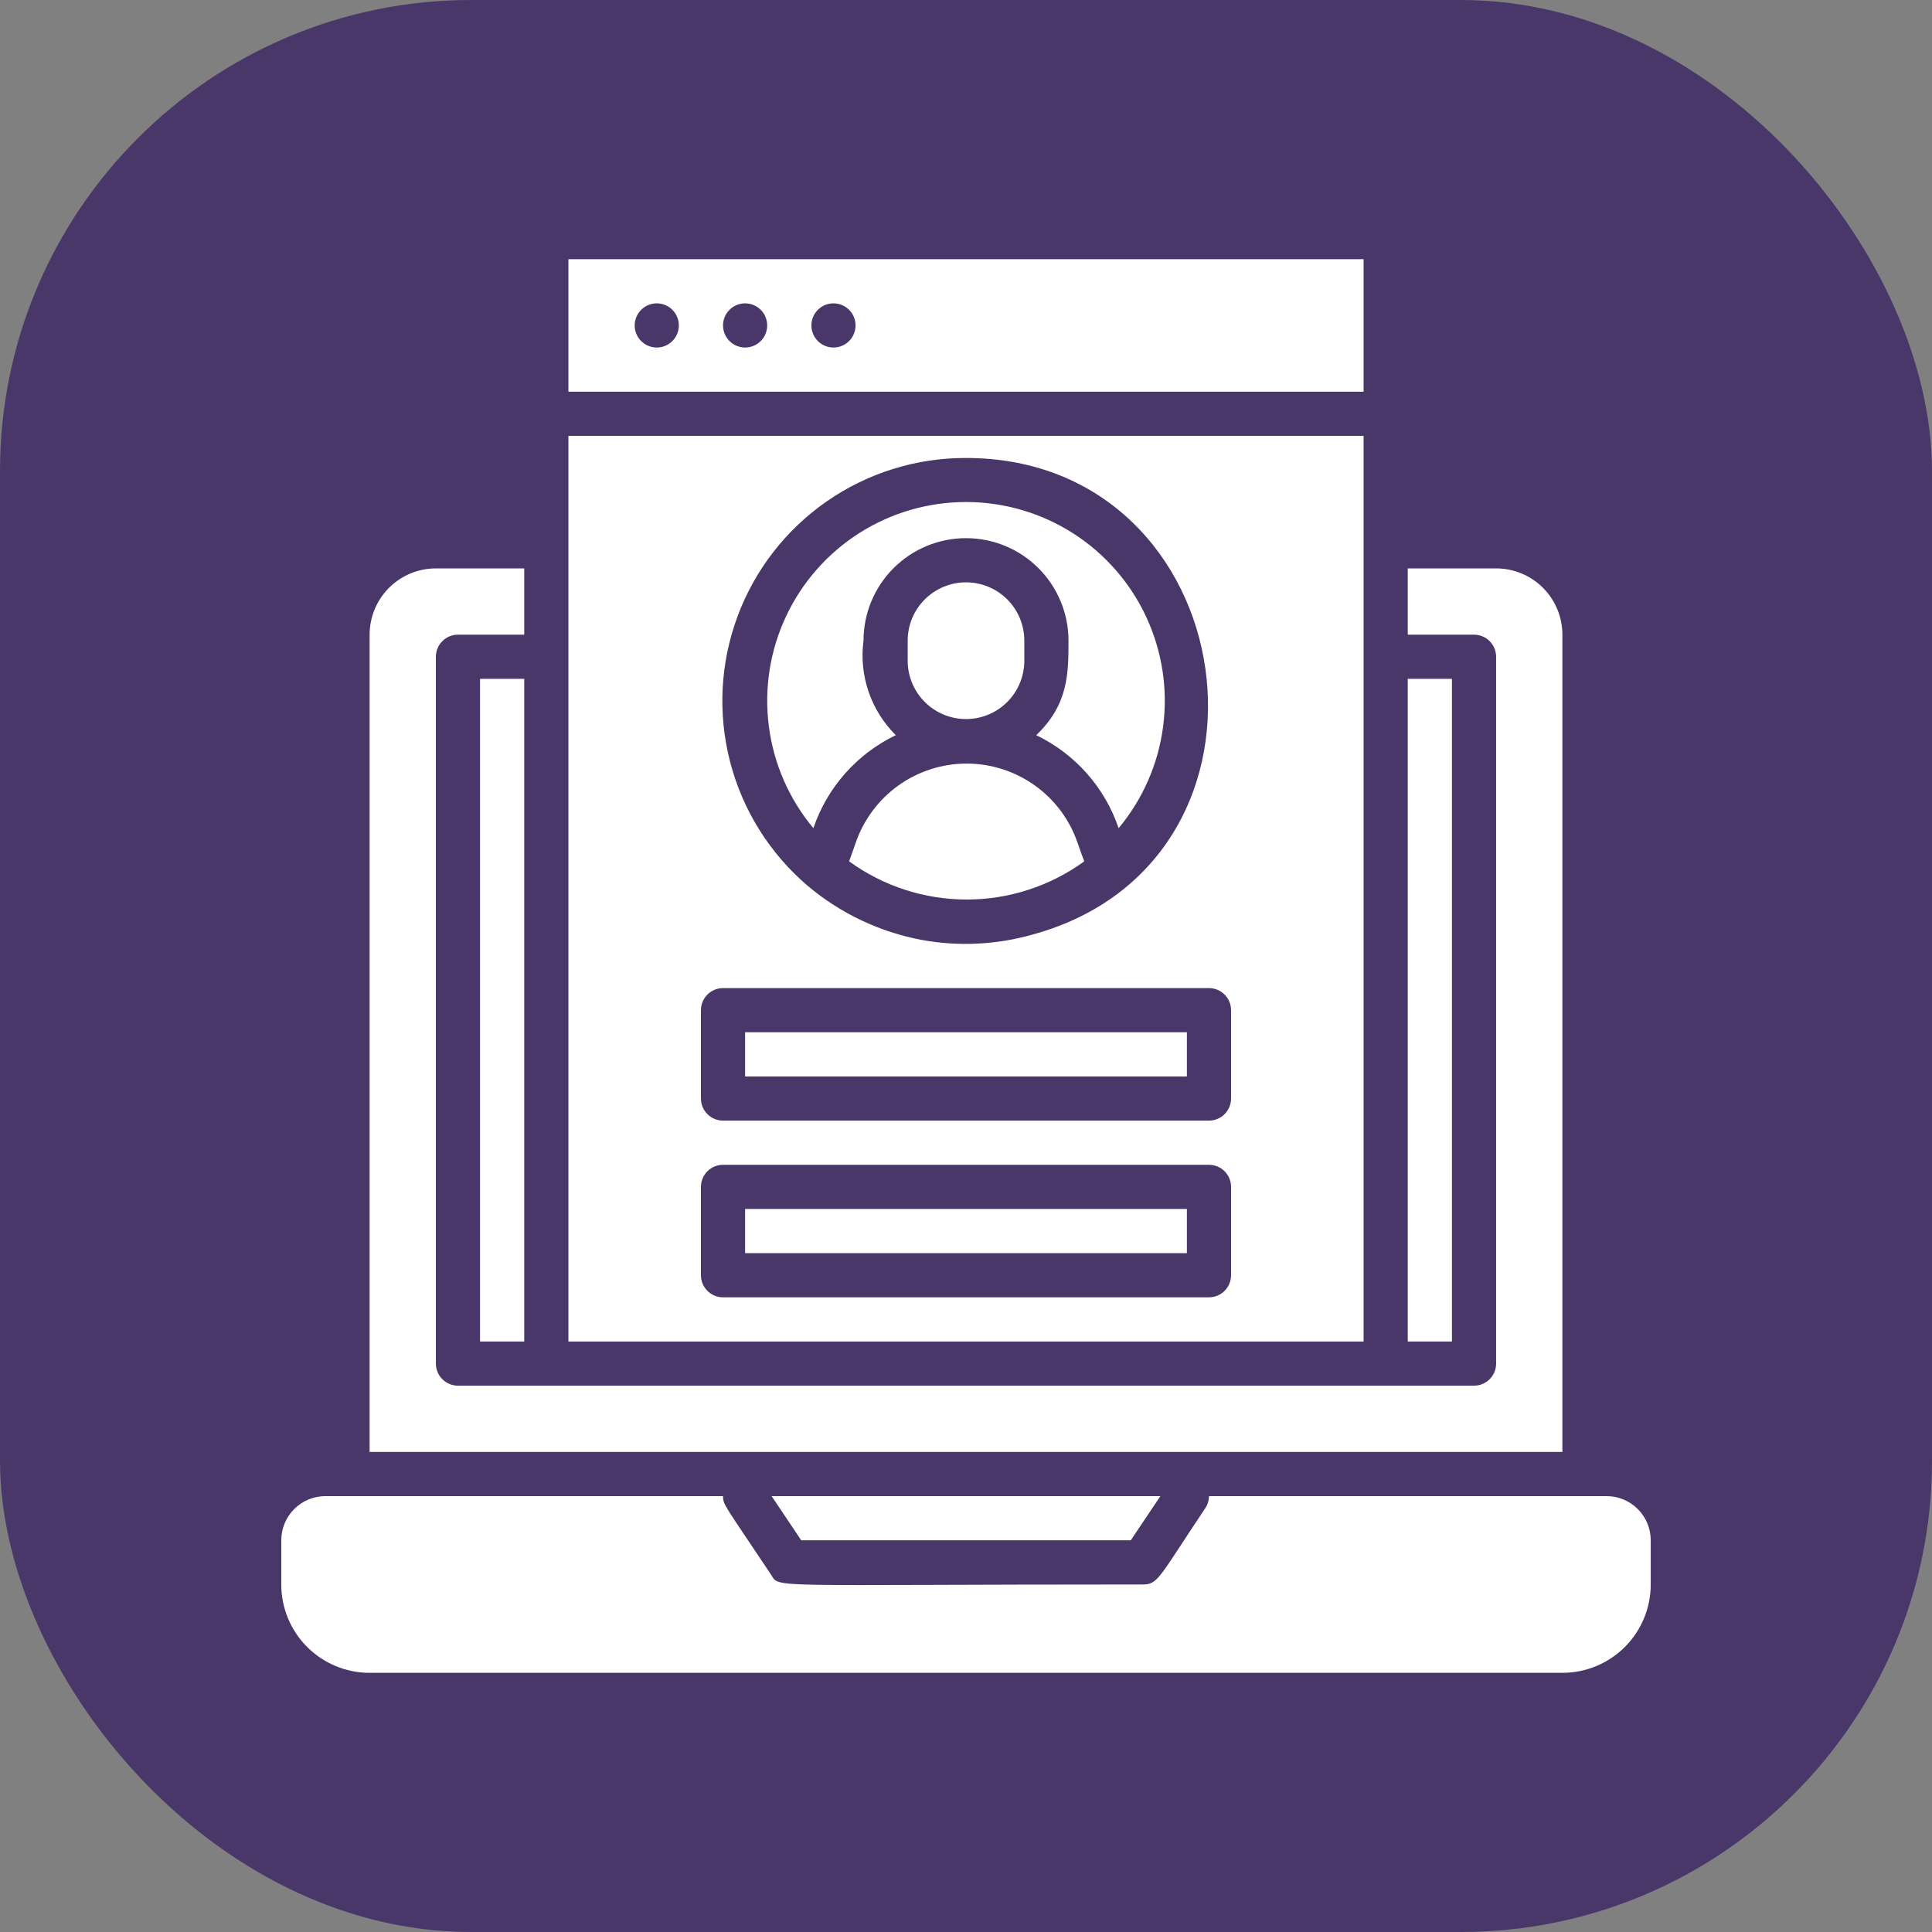 <svg width="82" height="82" viewBox="0 0 82 82" fill="none" xmlns="http://www.w3.org/2000/svg">
<rect x="0" y="0" width="82" height="82" fill="#808080" stroke="none"/>
<rect width="82" height="82" rx="20" fill="#4A3769"/>
<g clip-path="url(#clip0_1397_27324)">
<path d="M47.994 65.375L49.25 63.5H32.75L34.006 65.375H47.994Z" fill="white"/>
<path d="M68.188 63.5H51.312C51.311 63.684 51.256 63.863 51.153 64.016C49.166 66.987 49.156 67.25 48.5 67.25C32.328 67.25 33.106 67.428 32.722 66.828C30.734 63.847 30.688 63.875 30.688 63.5H13.812C13.315 63.5 12.838 63.697 12.487 64.049C12.135 64.401 11.938 64.878 11.938 65.375V67.25C11.938 68.245 12.333 69.198 13.036 69.902C13.739 70.605 14.693 71 15.688 71H66.312C67.307 71 68.261 70.605 68.964 69.902C69.667 69.198 70.062 68.245 70.062 67.25V65.375C70.062 64.878 69.865 64.401 69.513 64.049C69.162 63.697 68.685 63.5 68.188 63.5Z" fill="white"/>
<path d="M61.625 28.812H59.75V56.938H61.625V28.812Z" fill="white"/>
<path d="M66.312 26.938C66.312 26.192 66.016 25.476 65.489 24.949C64.961 24.421 64.246 24.125 63.5 24.125H59.75V26.938H62.562C62.811 26.938 63.05 27.036 63.225 27.212C63.401 27.388 63.5 27.626 63.5 27.875V57.875C63.5 58.124 63.401 58.362 63.225 58.538C63.05 58.714 62.811 58.812 62.562 58.812H19.438C19.189 58.812 18.95 58.714 18.775 58.538C18.599 58.362 18.5 58.124 18.5 57.875V27.875C18.5 27.626 18.599 27.388 18.775 27.212C18.95 27.036 19.189 26.938 19.438 26.938H22.25V24.125H18.5C17.754 24.125 17.039 24.421 16.511 24.949C15.984 25.476 15.688 26.192 15.688 26.938V61.625H66.312V26.938Z" fill="white"/>
<path d="M22.25 28.812H20.375V56.938H22.25V28.812Z" fill="white"/>
<path d="M50.375 43.812H31.625V45.688H50.375V43.812Z" fill="white"/>
<path d="M57.875 18.5H24.125V56.938H57.875V18.5ZM41 19.438C52.841 19.438 55.316 36.538 43.812 39.669C42.288 40.101 40.684 40.178 39.125 39.894C37.334 39.559 35.66 38.764 34.269 37.587C32.665 36.216 31.52 34.385 30.99 32.342C30.459 30.299 30.568 28.143 31.302 26.164C32.036 24.185 33.359 22.479 35.094 21.276C36.828 20.073 38.889 19.432 41 19.438ZM52.25 54.125C52.25 54.374 52.151 54.612 51.975 54.788C51.8 54.964 51.561 55.062 51.312 55.062H30.688C30.439 55.062 30.2 54.964 30.025 54.788C29.849 54.612 29.75 54.374 29.75 54.125V50.375C29.75 50.126 29.849 49.888 30.025 49.712C30.2 49.536 30.439 49.438 30.688 49.438H51.312C51.561 49.438 51.8 49.536 51.975 49.712C52.151 49.888 52.25 50.126 52.25 50.375V54.125ZM52.25 46.625C52.25 46.874 52.151 47.112 51.975 47.288C51.8 47.464 51.561 47.562 51.312 47.562H30.688C30.439 47.562 30.2 47.464 30.025 47.288C29.849 47.112 29.75 46.874 29.75 46.625V42.875C29.75 42.626 29.849 42.388 30.025 42.212C30.2 42.036 30.439 41.938 30.688 41.938H51.312C51.561 41.938 51.8 42.036 51.975 42.212C52.151 42.388 52.25 42.626 52.25 42.875V46.625Z" fill="white"/>
<path d="M50.375 51.312H31.625V53.188H50.375V51.312Z" fill="white"/>
<path d="M38.019 31.203C37.497 30.685 37.102 30.053 36.864 29.357C36.627 28.661 36.553 27.92 36.65 27.191C36.65 26.037 37.108 24.931 37.924 24.115C38.74 23.299 39.846 22.841 41 22.841C42.154 22.841 43.26 23.299 44.076 24.115C44.892 24.931 45.35 26.037 45.35 27.191C45.35 28.569 45.35 29.9 43.981 31.203C44.797 31.596 45.527 32.147 46.127 32.824C46.728 33.502 47.187 34.293 47.478 35.15C48.506 33.919 49.161 32.419 49.367 30.828C49.574 29.238 49.322 27.621 48.642 26.168C47.962 24.715 46.882 23.486 45.529 22.625C44.175 21.764 42.604 21.307 41 21.307C39.396 21.307 37.825 21.764 36.471 22.625C35.118 23.486 34.038 24.715 33.358 26.168C32.678 27.621 32.426 29.238 32.633 30.828C32.839 32.419 33.494 33.919 34.522 35.15C34.813 34.293 35.272 33.502 35.873 32.824C36.473 32.147 37.203 31.596 38.019 31.203Z" fill="white"/>
<path d="M36.313 35.787C35.947 36.847 36.05 36.472 36.05 36.566C37.498 37.615 39.241 38.179 41.029 38.179C42.817 38.179 44.559 37.615 46.007 36.566C46.007 36.472 46.1 36.819 45.744 35.797C45.412 34.81 44.778 33.953 43.933 33.345C43.088 32.738 42.073 32.41 41.032 32.409C39.991 32.408 38.976 32.733 38.129 33.34C37.283 33.946 36.648 34.802 36.313 35.787Z" fill="white"/>
<path d="M43.475 28.044V27.191C43.475 26.534 43.215 25.905 42.751 25.441C42.286 24.977 41.657 24.716 41 24.716C40.344 24.716 39.715 24.977 39.25 25.441C38.786 25.905 38.525 26.534 38.525 27.191V28.044C38.525 28.7 38.786 29.33 39.25 29.794C39.715 30.258 40.344 30.519 41 30.519C41.657 30.519 42.286 30.258 42.751 29.794C43.215 29.33 43.475 28.7 43.475 28.044Z" fill="white"/>
<path d="M57.875 11H24.125V16.625H57.875V11ZM27.875 14.75C27.626 14.75 27.388 14.651 27.212 14.475C27.036 14.3 26.938 14.061 26.938 13.812C26.938 13.564 27.036 13.325 27.212 13.15C27.388 12.974 27.626 12.875 27.875 12.875C28.124 12.875 28.362 12.974 28.538 13.15C28.714 13.325 28.812 13.564 28.812 13.812C28.812 14.061 28.714 14.3 28.538 14.475C28.362 14.651 28.124 14.75 27.875 14.75ZM31.625 14.75C31.376 14.75 31.138 14.651 30.962 14.475C30.786 14.3 30.688 14.061 30.688 13.812C30.688 13.564 30.786 13.325 30.962 13.15C31.138 12.974 31.376 12.875 31.625 12.875C31.874 12.875 32.112 12.974 32.288 13.15C32.464 13.325 32.562 13.564 32.562 13.812C32.562 14.061 32.464 14.3 32.288 14.475C32.112 14.651 31.874 14.75 31.625 14.75ZM35.375 14.75C35.126 14.75 34.888 14.651 34.712 14.475C34.536 14.3 34.438 14.061 34.438 13.812C34.438 13.564 34.536 13.325 34.712 13.15C34.888 12.974 35.126 12.875 35.375 12.875C35.624 12.875 35.862 12.974 36.038 13.15C36.214 13.325 36.312 13.564 36.312 13.812C36.312 14.061 36.214 14.3 36.038 14.475C35.862 14.651 35.624 14.75 35.375 14.75Z" fill="white"/>
</g>
<defs>
<clipPath id="clip0_1397_27324">
<rect width="60" height="60" fill="white" transform="translate(11 11)"/>
</clipPath>
</defs>
</svg>
